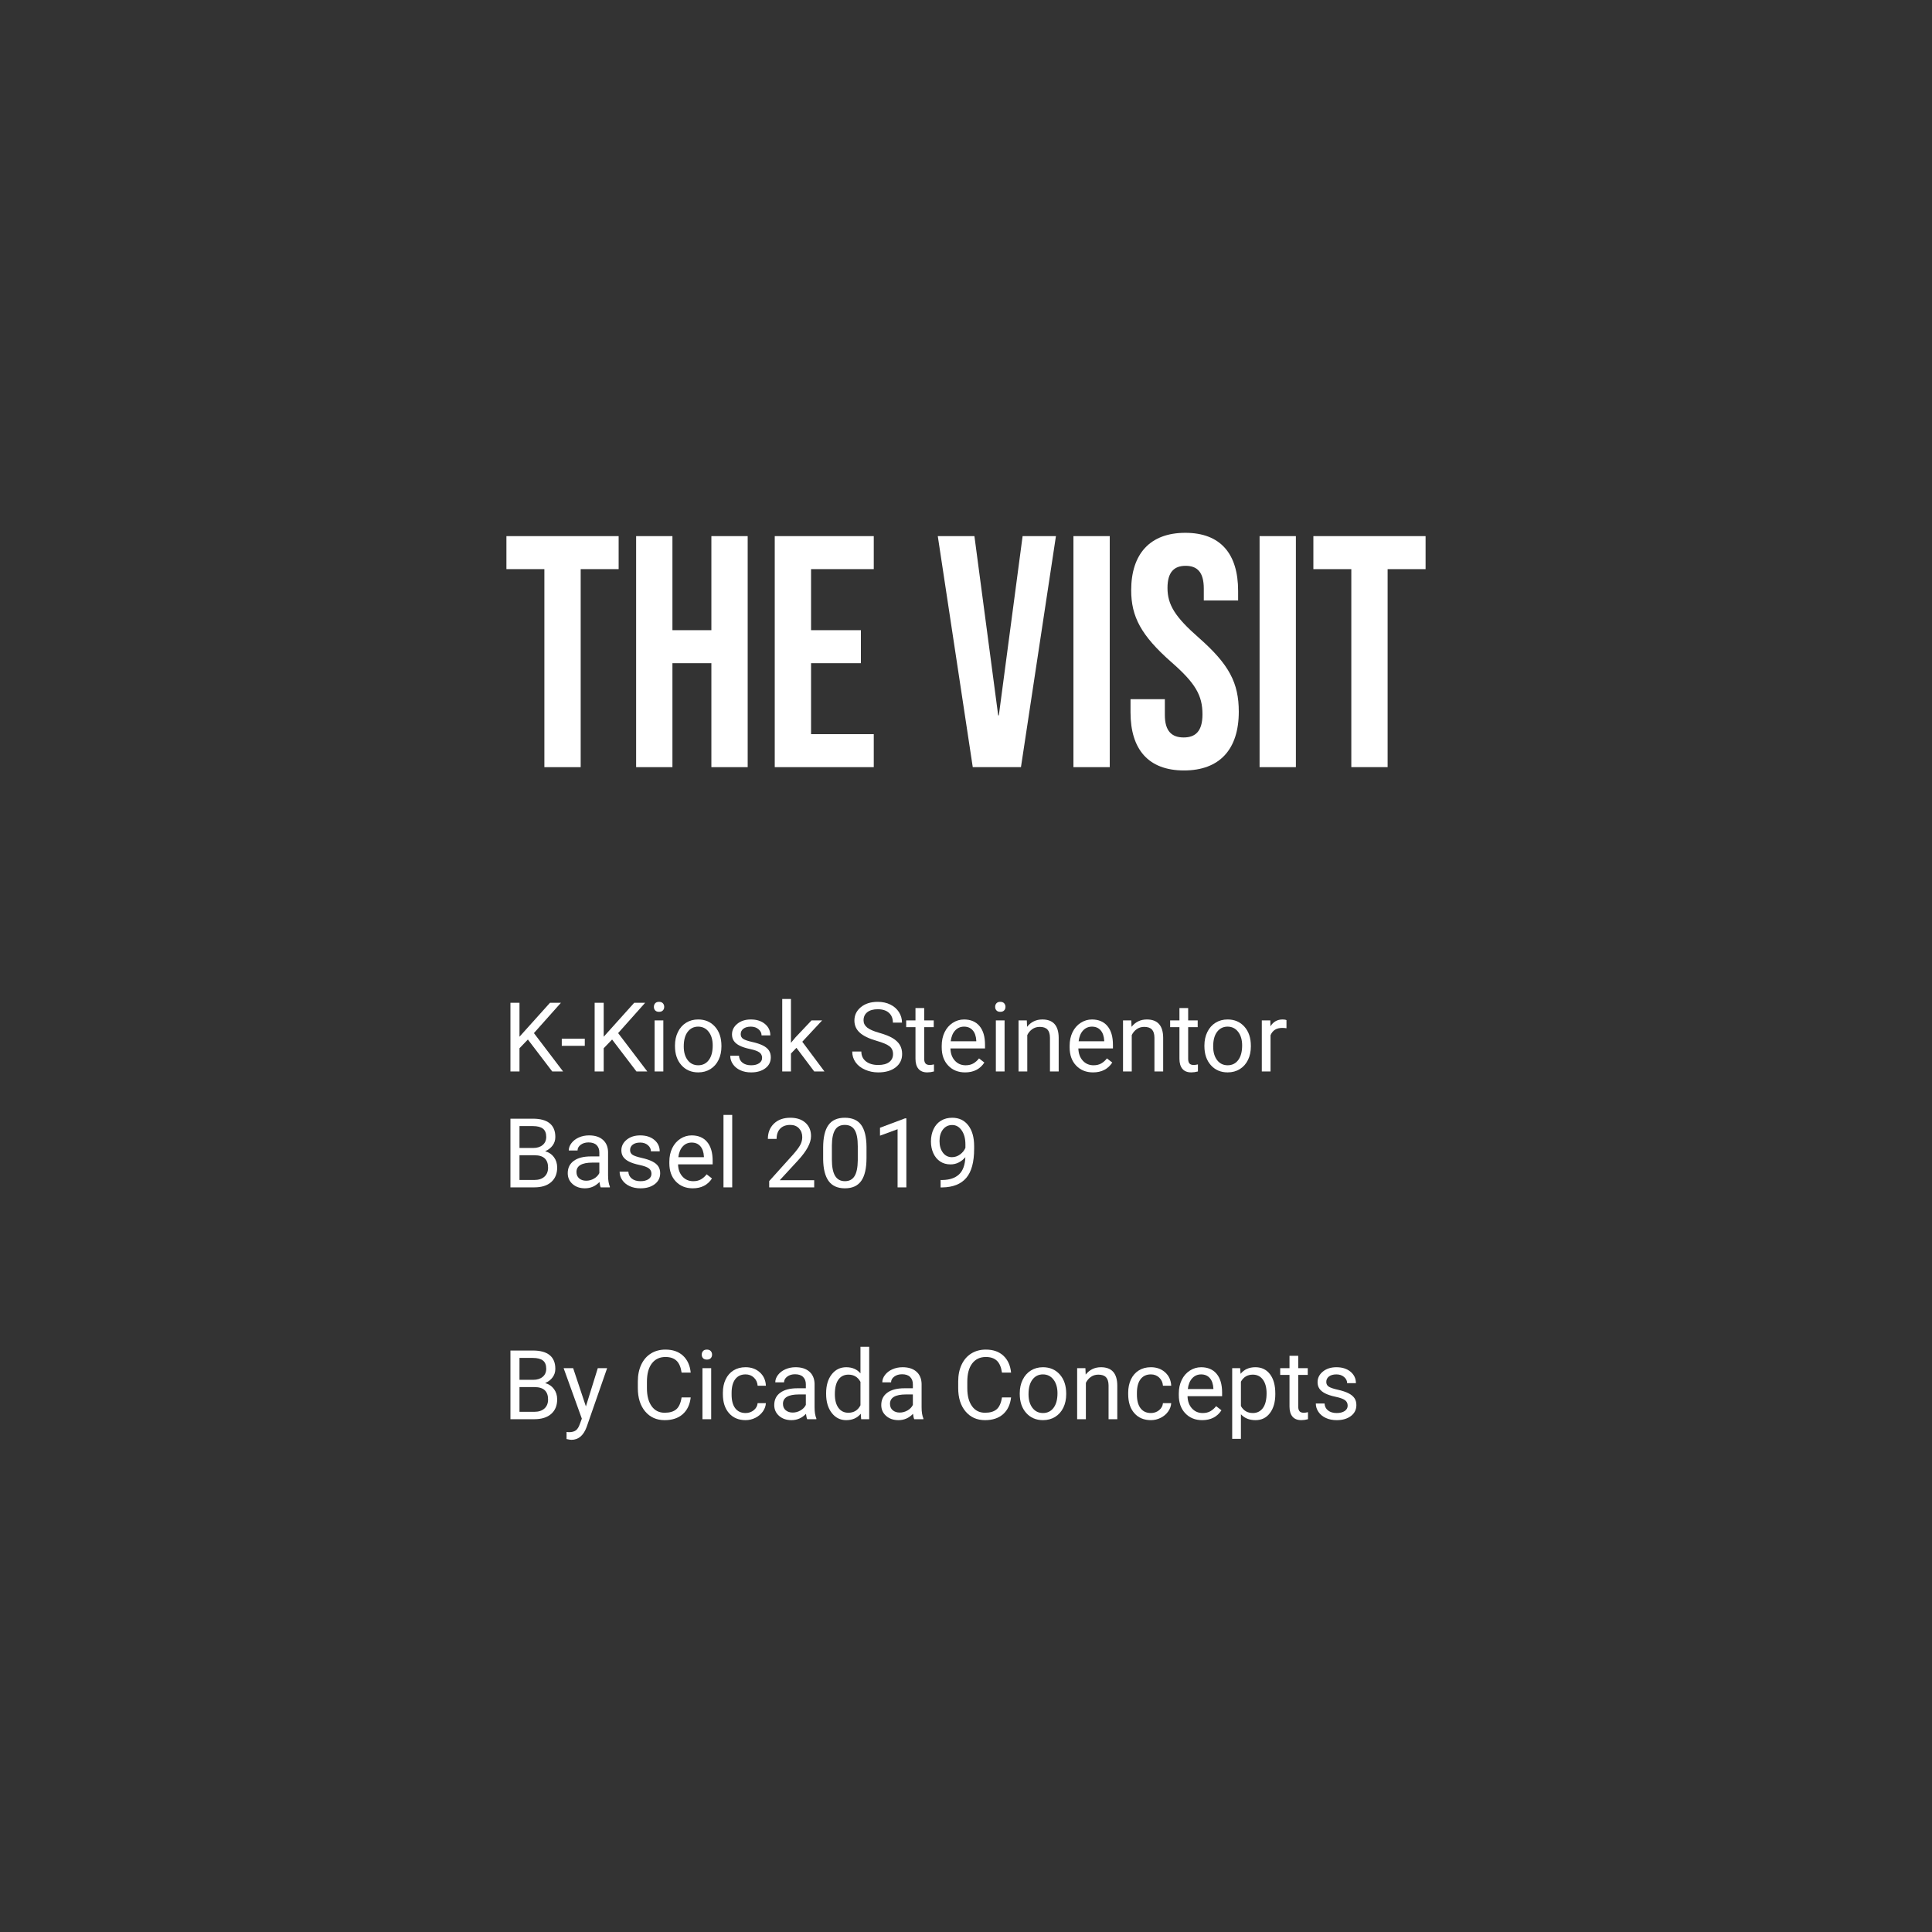 <?xml version="1.0" encoding="UTF-8"?> <!-- Generator: Adobe Illustrator 16.0.3, SVG Export Plug-In . SVG Version: 6.00 Build 0) --> <svg xmlns="http://www.w3.org/2000/svg" xmlns:xlink="http://www.w3.org/1999/xlink" version="1.1" id="Ebene_1" x="0px" y="0px" width="480px" height="480px" viewBox="0 0 480 480" xml:space="preserve"><rect x="0" y="0" width="480" height="480" fill="#333333" stroke="none"/> <rect x="0.001" y="0" fill="none" width="480" height="480"></rect> <g> <g> <path fill="#FFFFFF" d="M135.248,141.398h-9.43v-8.2h27.88v8.2h-9.43v49.2h-9.02V141.398z"></path> <path fill="#FFFFFF" d="M158.044,133.198h9.021v23.37h9.676v-23.37h9.02v57.4h-9.02v-25.83h-9.676v25.83h-9.021V133.198z"></path> <path fill="#FFFFFF" d="M192.484,133.198h24.601v8.2h-15.58v15.17h12.382v8.2h-12.382v17.63h15.58v8.2h-24.601V133.198z"></path> <path fill="#FFFFFF" d="M232.99,133.198h9.102l5.904,44.526h0.164l5.904-44.526h8.281l-8.691,57.4h-11.973L232.99,133.198z"></path> <path fill="#FFFFFF" d="M266.692,133.198h9.02v57.4h-9.02V133.198z"></path> <path fill="#FFFFFF" d="M280.876,176.986v-3.28h8.528v3.936c0,4.1,1.804,5.576,4.674,5.576c2.869,0,4.674-1.476,4.674-5.74 c0-4.756-1.805-7.79-7.708-12.956c-7.544-6.642-10.004-11.316-10.004-17.876c0-9.021,4.674-14.269,13.448-14.269 c8.773,0,13.119,5.248,13.119,14.432v2.378h-8.527v-2.952c0-4.1-1.641-5.658-4.51-5.658c-2.871,0-4.51,1.558-4.51,5.494 c0,4.182,1.885,7.216,7.789,12.382c7.545,6.642,9.922,11.234,9.922,18.368c0,9.348-4.756,14.596-13.611,14.596 C285.304,191.418,280.876,186.17,280.876,176.986z"></path> <path fill="#FFFFFF" d="M312.938,133.198h9.021v57.4h-9.021V133.198z"></path> <path fill="#FFFFFF" d="M335.733,141.398h-9.43v-8.2h27.88v8.2h-9.431v49.2h-9.02V141.398z"></path> </g> <g> <path fill="#FFFFFF" d="M131.151,258.265l-2.086,2.168v5.766h-2.25v-17.063h2.25v8.438l7.582-8.438h2.719l-6.715,7.535 l7.242,9.527h-2.695L131.151,258.265z"></path> <path fill="#FFFFFF" d="M145.289,259.835h-5.719v-1.77h5.719V259.835z"></path> <path fill="#FFFFFF" d="M152.074,258.265l-2.086,2.168v5.766h-2.25v-17.063h2.25v8.438l7.582-8.438h2.719l-6.715,7.535 l7.242,9.527h-2.695L152.074,258.265z"></path> <path fill="#FFFFFF" d="M162.457,250.155c0-0.352,0.107-0.648,0.322-0.891s0.533-0.363,0.955-0.363s0.742,0.121,0.961,0.363 s0.328,0.539,0.328,0.891s-0.109,0.645-0.328,0.879s-0.539,0.352-0.961,0.352s-0.74-0.117-0.955-0.352 S162.457,250.507,162.457,250.155z M164.801,266.198h-2.168v-12.68h2.168V266.198z"></path> <path fill="#FFFFFF" d="M167.696,259.741c0-1.242,0.244-2.359,0.732-3.352s1.168-1.758,2.039-2.297s1.865-0.809,2.982-0.809 c1.727,0,3.123,0.598,4.189,1.793s1.6,2.785,1.6,4.77v0.152c0,1.234-0.236,2.342-0.709,3.322s-1.148,1.744-2.027,2.291 s-1.889,0.82-3.029,0.82c-1.719,0-3.111-0.598-4.178-1.793s-1.6-2.777-1.6-4.746V259.741z M169.875,259.999 c0,1.406,0.326,2.535,0.979,3.387s1.525,1.277,2.619,1.277c1.102,0,1.977-0.432,2.625-1.295s0.973-2.072,0.973-3.627 c0-1.391-0.33-2.518-0.99-3.381s-1.537-1.295-2.631-1.295c-1.07,0-1.934,0.426-2.59,1.277S169.875,258.413,169.875,259.999z"></path> <path fill="#FFFFFF" d="M189.34,262.835c0-0.586-0.221-1.041-0.662-1.365s-1.211-0.604-2.309-0.838s-1.969-0.516-2.613-0.844 s-1.121-0.719-1.43-1.172s-0.463-0.992-0.463-1.617c0-1.039,0.439-1.918,1.318-2.637s2.002-1.078,3.369-1.078 c1.438,0,2.604,0.371,3.498,1.113s1.342,1.691,1.342,2.848h-2.18c0-0.594-0.252-1.105-0.756-1.535s-1.139-0.645-1.904-0.645 c-0.789,0-1.406,0.172-1.852,0.516s-0.668,0.793-0.668,1.348c0,0.523,0.207,0.918,0.621,1.184s1.162,0.52,2.244,0.762 s1.959,0.531,2.631,0.867s1.17,0.74,1.494,1.213s0.486,1.049,0.486,1.729c0,1.133-0.453,2.041-1.359,2.725 s-2.082,1.025-3.527,1.025c-1.016,0-1.914-0.18-2.695-0.539s-1.393-0.861-1.834-1.506s-0.662-1.342-0.662-2.092h2.168 c0.039,0.727,0.33,1.303,0.873,1.729s1.26,0.639,2.15,0.639c0.82,0,1.479-0.166,1.975-0.498S189.34,263.39,189.34,262.835z"></path> <path fill="#FFFFFF" d="M197.871,260.327l-1.359,1.418v4.453h-2.168v-18h2.168v10.887l1.16-1.395l3.949-4.172h2.637l-4.934,5.297 l5.508,7.383h-2.543L197.871,260.327z"></path> <path fill="#FFFFFF" d="M217.805,258.593c-1.93-0.555-3.334-1.236-4.213-2.045s-1.318-1.807-1.318-2.994 c0-1.344,0.537-2.455,1.611-3.334s2.471-1.318,4.189-1.318c1.172,0,2.217,0.227,3.135,0.68s1.629,1.078,2.133,1.875 s0.756,1.668,0.756,2.613h-2.262c0-1.035-0.328-1.849-0.984-2.44s-1.582-0.888-2.777-0.888c-1.109,0-1.975,0.245-2.596,0.733 c-0.621,0.49-0.932,1.168-0.932,2.037c0,0.697,0.295,1.285,0.885,1.768c0.59,0.48,1.594,0.921,3.012,1.32 c1.418,0.398,2.527,0.839,3.328,1.319s1.395,1.041,1.781,1.682s0.58,1.395,0.58,2.262c0,1.383-0.539,2.49-1.617,3.322 s-2.52,1.248-4.324,1.248c-1.172,0-2.266-0.225-3.281-0.674s-1.799-1.064-2.35-1.846s-0.826-1.668-0.826-2.66h2.262 c0,1.031,0.381,1.846,1.143,2.443s1.779,0.896,3.053,0.896c1.188,0,2.098-0.242,2.73-0.727s0.949-1.145,0.949-1.98 s-0.293-1.482-0.879-1.939S219.344,259.038,217.805,258.593z"></path> <path fill="#FFFFFF" d="M229.617,250.448v3.07h2.367v1.676h-2.367v7.873c0,0.509,0.105,0.89,0.316,1.144 c0.211,0.255,0.57,0.382,1.078,0.382c0.25,0,0.594-0.047,1.031-0.141v1.747c-0.57,0.156-1.125,0.233-1.664,0.233 c-0.969,0-1.699-0.293-2.191-0.879s-0.738-1.418-0.738-2.496v-7.863h-2.309v-1.676h2.309v-3.07H229.617z"></path> <path fill="#FFFFFF" d="M239.778,266.433c-1.719,0-3.117-0.564-4.195-1.693s-1.617-2.639-1.617-4.529v-0.398 c0-1.258,0.24-2.381,0.721-3.369s1.152-1.762,2.016-2.32s1.799-0.838,2.807-0.838c1.648,0,2.93,0.543,3.844,1.629 s1.371,2.641,1.371,4.664v0.902h-8.59c0.031,1.25,0.396,2.26,1.096,3.029s1.588,1.154,2.666,1.154 c0.766,0,1.414-0.156,1.945-0.469s0.996-0.727,1.395-1.242l1.324,1.031C243.496,265.616,241.903,266.433,239.778,266.433z M239.508,255.065c-0.875,0-1.609,0.318-2.203,0.955s-0.961,1.529-1.102,2.678h6.352v-0.164c-0.063-1.102-0.359-1.955-0.891-2.561 S240.414,255.065,239.508,255.065z"></path> <path fill="#FFFFFF" d="M247.242,250.155c0-0.352,0.107-0.648,0.322-0.891s0.533-0.363,0.955-0.363s0.742,0.121,0.961,0.363 s0.328,0.539,0.328,0.891s-0.109,0.645-0.328,0.879s-0.539,0.352-0.961,0.352s-0.74-0.117-0.955-0.352 S247.242,250.507,247.242,250.155z M249.586,266.198h-2.168v-12.68h2.168V266.198z"></path> <path fill="#FFFFFF" d="M255.106,253.519l0.07,1.594c0.969-1.219,2.234-1.828,3.797-1.828c2.68,0,4.031,1.512,4.055,4.535v8.379 h-2.168v-8.391c-0.008-0.914-0.217-1.59-0.627-2.027s-1.049-0.656-1.916-0.656c-0.703,0-1.32,0.188-1.852,0.563 s-0.945,0.867-1.242,1.477v9.035h-2.168v-12.68H255.106z"></path> <path fill="#FFFFFF" d="M271.559,266.433c-1.719,0-3.117-0.564-4.195-1.693s-1.617-2.639-1.617-4.529v-0.398 c0-1.258,0.24-2.381,0.721-3.369s1.152-1.762,2.016-2.32s1.799-0.838,2.807-0.838c1.648,0,2.93,0.543,3.844,1.629 s1.371,2.641,1.371,4.664v0.902h-8.59c0.031,1.25,0.396,2.26,1.096,3.029s1.588,1.154,2.666,1.154 c0.766,0,1.414-0.156,1.945-0.469s0.996-0.727,1.395-1.242l1.324,1.031C275.278,265.616,273.684,266.433,271.559,266.433z M271.289,255.065c-0.875,0-1.609,0.318-2.203,0.955s-0.961,1.529-1.102,2.678h6.352v-0.164c-0.063-1.102-0.359-1.955-0.891-2.561 S272.196,255.065,271.289,255.065z"></path> <path fill="#FFFFFF" d="M281.063,253.519l0.07,1.594c0.969-1.219,2.234-1.828,3.797-1.828c2.68,0,4.031,1.512,4.055,4.535v8.379 h-2.168v-8.391c-0.008-0.914-0.217-1.59-0.627-2.027s-1.049-0.656-1.916-0.656c-0.703,0-1.32,0.188-1.852,0.563 s-0.945,0.867-1.242,1.477v9.035h-2.168v-12.68H281.063z"></path> <path fill="#FFFFFF" d="M295.196,250.448v3.07h2.367v1.676h-2.367v7.873c0,0.509,0.105,0.89,0.316,1.144 c0.211,0.255,0.57,0.382,1.078,0.382c0.25,0,0.594-0.047,1.031-0.141v1.747c-0.57,0.156-1.125,0.233-1.664,0.233 c-0.969,0-1.699-0.293-2.191-0.879s-0.738-1.418-0.738-2.496v-7.863h-2.309v-1.676h2.309v-3.07H295.196z"></path> <path fill="#FFFFFF" d="M299.232,259.741c0-1.242,0.244-2.359,0.732-3.352s1.168-1.758,2.039-2.297s1.865-0.809,2.982-0.809 c1.727,0,3.123,0.598,4.189,1.793s1.6,2.785,1.6,4.77v0.152c0,1.234-0.236,2.342-0.709,3.322s-1.148,1.744-2.027,2.291 s-1.889,0.82-3.029,0.82c-1.719,0-3.111-0.598-4.178-1.793s-1.6-2.777-1.6-4.746V259.741z M301.411,259.999 c0,1.406,0.326,2.535,0.979,3.387s1.525,1.277,2.619,1.277c1.102,0,1.977-0.432,2.625-1.295s0.973-2.072,0.973-3.627 c0-1.391-0.33-2.518-0.99-3.381s-1.537-1.295-2.631-1.295c-1.07,0-1.934,0.426-2.59,1.277S301.411,258.413,301.411,259.999z"></path> <path fill="#FFFFFF" d="M319.622,255.464c-0.328-0.055-0.684-0.082-1.066-0.082c-1.422,0-2.387,0.605-2.895,1.816v9h-2.168v-12.68 h2.109l0.035,1.465c0.711-1.133,1.719-1.699,3.023-1.699c0.422,0,0.742,0.055,0.961,0.164V255.464z"></path> </g> <g> <path fill="#FFFFFF" d="M126.815,294.998v-17.063h5.578c1.852,0,3.244,0.383,4.178,1.148s1.4,1.898,1.4,3.398 c0,0.797-0.227,1.502-0.68,2.115s-1.07,1.088-1.852,1.424c0.922,0.258,1.65,0.748,2.186,1.471s0.803,1.584,0.803,2.584 c0,1.531-0.496,2.734-1.488,3.609s-2.395,1.313-4.207,1.313H126.815z M129.065,285.213h3.398c0.984,0,1.771-0.246,2.361-0.739 s0.885-1.163,0.885-2.009c0-0.939-0.273-1.622-0.82-2.049s-1.379-0.641-2.496-0.641h-3.328V285.213z M129.065,287.018v6.141h3.715 c1.047,0,1.873-0.271,2.479-0.814s0.908-1.291,0.908-2.244c0-2.055-1.117-3.082-3.352-3.082H129.065z"></path> <path fill="#FFFFFF" d="M149.244,294.998c-0.125-0.25-0.227-0.695-0.305-1.336c-1.008,1.047-2.211,1.57-3.609,1.57 c-1.25,0-2.275-0.354-3.076-1.061s-1.201-1.604-1.201-2.689c0-1.32,0.502-2.346,1.506-3.076s2.416-1.096,4.236-1.096h2.109v-0.996 c0-0.758-0.227-1.361-0.68-1.811s-1.121-0.674-2.004-0.674c-0.773,0-1.422,0.195-1.945,0.586s-0.785,0.863-0.785,1.418h-2.18 c0-0.633,0.225-1.244,0.674-1.834s1.059-1.057,1.828-1.4s1.615-0.516,2.537-0.516c1.461,0,2.605,0.365,3.434,1.096 s1.258,1.736,1.289,3.018v5.836c0,1.164,0.148,2.09,0.445,2.777v0.188H149.244z M145.647,293.346c0.68,0,1.324-0.176,1.934-0.527 s1.051-0.809,1.324-1.371v-2.602h-1.699c-2.656,0-3.984,0.777-3.984,2.332c0,0.68,0.227,1.211,0.68,1.594 S144.936,293.346,145.647,293.346z"></path> <path fill="#FFFFFF" d="M161.854,291.635c0-0.586-0.221-1.041-0.662-1.365s-1.211-0.604-2.309-0.838s-1.969-0.516-2.613-0.844 s-1.121-0.719-1.43-1.172s-0.463-0.992-0.463-1.617c0-1.039,0.439-1.918,1.318-2.637s2.002-1.078,3.369-1.078 c1.438,0,2.604,0.371,3.498,1.113s1.342,1.691,1.342,2.848h-2.18c0-0.594-0.252-1.105-0.756-1.535s-1.139-0.645-1.904-0.645 c-0.789,0-1.406,0.172-1.852,0.516s-0.668,0.793-0.668,1.348c0,0.523,0.207,0.918,0.621,1.184s1.162,0.52,2.244,0.762 s1.959,0.531,2.631,0.867s1.17,0.74,1.494,1.213s0.486,1.049,0.486,1.729c0,1.133-0.453,2.041-1.359,2.725 s-2.082,1.025-3.527,1.025c-1.016,0-1.914-0.18-2.695-0.539s-1.393-0.861-1.834-1.506s-0.662-1.342-0.662-2.092h2.168 c0.039,0.727,0.33,1.303,0.873,1.729s1.26,0.639,2.15,0.639c0.82,0,1.479-0.166,1.975-0.498S161.854,292.189,161.854,291.635z"></path> <path fill="#FFFFFF" d="M172.108,295.232c-1.719,0-3.117-0.564-4.195-1.693s-1.617-2.639-1.617-4.529v-0.398 c0-1.258,0.24-2.381,0.721-3.369s1.152-1.762,2.016-2.32s1.799-0.838,2.807-0.838c1.648,0,2.93,0.543,3.844,1.629 s1.371,2.641,1.371,4.664v0.902h-8.59c0.031,1.25,0.396,2.26,1.096,3.029s1.588,1.154,2.666,1.154 c0.766,0,1.414-0.156,1.945-0.469s0.996-0.727,1.395-1.242l1.324,1.031C175.826,294.416,174.233,295.232,172.108,295.232z M171.838,283.865c-0.875,0-1.609,0.318-2.203,0.955s-0.961,1.529-1.102,2.678h6.352v-0.164c-0.063-1.102-0.359-1.955-0.891-2.561 S172.744,283.865,171.838,283.865z"></path> <path fill="#FFFFFF" d="M181.916,294.998h-2.168v-18h2.168V294.998z"></path> <path fill="#FFFFFF" d="M202.283,294.998h-11.18v-1.559l5.906-6.563c0.875-0.992,1.479-1.799,1.811-2.42s0.498-1.264,0.498-1.928 c0-0.891-0.27-1.621-0.809-2.191s-1.258-0.855-2.156-0.855c-1.078,0-1.916,0.307-2.514,0.92s-0.896,1.467-0.896,2.561h-2.168 c0-1.57,0.506-2.84,1.518-3.809s2.365-1.453,4.061-1.453c1.586,0,2.84,0.416,3.762,1.248s1.383,1.939,1.383,3.322 c0,1.68-1.07,3.68-3.211,6l-4.57,4.957h8.566V294.998z"></path> <path fill="#FFFFFF" d="M215.28,287.721c0,2.539-0.434,4.426-1.301,5.66s-2.223,1.852-4.066,1.852 c-1.82,0-3.168-0.604-4.043-1.811s-1.328-3.01-1.359-5.408v-2.895c0-2.508,0.434-4.371,1.301-5.59s2.227-1.828,4.078-1.828 c1.836,0,3.188,0.588,4.055,1.764s1.313,2.99,1.336,5.443V287.721z M213.112,284.756c0-1.836-0.258-3.174-0.773-4.014 s-1.332-1.26-2.449-1.26c-1.109,0-1.918,0.418-2.426,1.254s-0.77,2.121-0.785,3.855v3.469c0,1.844,0.268,3.205,0.803,4.084 s1.346,1.318,2.432,1.318c1.07,0,1.865-0.414,2.385-1.242s0.791-2.133,0.814-3.914V284.756z"></path> <path fill="#FFFFFF" d="M225.182,294.998h-2.18v-14.449l-4.371,1.605v-1.969l6.211-2.332h0.34V294.998z"></path> <path fill="#FFFFFF" d="M239.842,287.498c-0.453,0.539-0.994,0.973-1.623,1.301s-1.318,0.492-2.068,0.492 c-0.984,0-1.842-0.242-2.572-0.727s-1.295-1.166-1.693-2.045s-0.598-1.85-0.598-2.912c0-1.141,0.217-2.168,0.65-3.082 s1.049-1.613,1.846-2.098s1.727-0.727,2.789-0.727c1.688,0,3.018,0.631,3.99,1.893s1.459,2.982,1.459,5.162v0.633 c0,3.32-0.656,5.744-1.969,7.271s-3.293,2.311-5.941,2.35h-0.422v-1.84h0.457c1.789-0.031,3.164-0.496,4.125-1.396 S239.756,289.447,239.842,287.498z M236.502,287.498c0.727,0,1.396-0.223,2.01-0.668s1.061-0.996,1.342-1.652v-0.867 c0-1.422-0.309-2.578-0.926-3.469s-1.398-1.336-2.344-1.336c-0.953,0-1.719,0.365-2.297,1.096s-0.867,1.693-0.867,2.889 c0,1.164,0.279,2.123,0.838,2.877S235.565,287.498,236.502,287.498z"></path> </g> <g> <path fill="#FFFFFF" d="M126.815,352.599v-17.063h5.578c1.852,0,3.244,0.383,4.178,1.148s1.4,1.898,1.4,3.398 c0,0.797-0.227,1.502-0.68,2.115s-1.07,1.088-1.852,1.424c0.922,0.258,1.65,0.748,2.186,1.471s0.803,1.584,0.803,2.584 c0,1.531-0.496,2.734-1.488,3.609s-2.395,1.313-4.207,1.313H126.815z M129.065,342.813h3.398c0.984,0,1.771-0.247,2.361-0.739 c0.59-0.494,0.885-1.163,0.885-2.009c0-0.939-0.273-1.622-0.82-2.05c-0.547-0.426-1.379-0.64-2.496-0.64h-3.328V342.813z M129.065,344.618v6.141h3.715c1.047,0,1.873-0.271,2.479-0.814s0.908-1.291,0.908-2.244c0-2.055-1.117-3.082-3.352-3.082H129.065 z"></path> <path fill="#FFFFFF" d="M145.565,349.423l2.953-9.504h2.32l-5.098,14.637c-0.789,2.109-2.043,3.164-3.762,3.164l-0.41-0.035 l-0.809-0.152v-1.758l0.586,0.047c0.734,0,1.307-0.148,1.717-0.445s0.748-0.84,1.014-1.629l0.48-1.289l-4.523-12.539h2.367 L145.565,349.423z"></path> <path fill="#FFFFFF" d="M171.604,347.185c-0.211,1.805-0.877,3.197-1.998,4.178s-2.611,1.471-4.471,1.471 c-2.016,0-3.631-0.723-4.846-2.168s-1.822-3.379-1.822-5.801v-1.641c0-1.586,0.283-2.98,0.85-4.184s1.369-2.127,2.408-2.771 s2.242-0.967,3.609-0.967c1.813,0,3.266,0.506,4.359,1.518s1.73,2.412,1.91,4.201h-2.262c-0.195-1.363-0.619-2.351-1.271-2.962 s-1.564-0.917-2.736-0.917c-1.438,0-2.564,0.532-3.381,1.595c-0.816,1.064-1.225,2.576-1.225,4.539v1.654 c0,1.854,0.387,3.327,1.16,4.422c0.773,1.094,1.855,1.642,3.246,1.642c1.25,0,2.209-0.283,2.877-0.85s1.111-1.553,1.33-2.959 H171.604z"></path> <path fill="#FFFFFF" d="M174.346,336.556c0-0.352,0.107-0.648,0.322-0.891s0.533-0.363,0.955-0.363s0.742,0.121,0.961,0.363 s0.328,0.539,0.328,0.891s-0.109,0.645-0.328,0.879s-0.539,0.352-0.961,0.352s-0.74-0.117-0.955-0.352 S174.346,336.907,174.346,336.556z M176.69,352.599h-2.168v-12.68h2.168V352.599z"></path> <path fill="#FFFFFF" d="M185.244,351.063c0.773,0,1.449-0.234,2.027-0.703s0.898-1.055,0.961-1.758h2.051 c-0.039,0.727-0.289,1.418-0.75,2.074s-1.076,1.18-1.846,1.57s-1.584,0.586-2.443,0.586c-1.727,0-3.1-0.576-4.119-1.729 s-1.529-2.729-1.529-4.729v-0.363c0-1.234,0.227-2.332,0.68-3.293s1.104-1.707,1.951-2.238s1.85-0.797,3.006-0.797 c1.422,0,2.604,0.426,3.545,1.277s1.443,1.957,1.506,3.316h-2.051c-0.063-0.82-0.373-1.494-0.932-2.021s-1.248-0.791-2.068-0.791 c-1.102,0-1.955,0.396-2.561,1.189s-0.908,1.939-0.908,3.439v0.41c0,1.461,0.301,2.586,0.902,3.375 S184.127,351.063,185.244,351.063z"></path> <path fill="#FFFFFF" d="M200.549,352.599c-0.125-0.25-0.227-0.695-0.305-1.336c-1.008,1.047-2.211,1.57-3.609,1.57 c-1.25,0-2.275-0.354-3.076-1.061s-1.201-1.604-1.201-2.689c0-1.32,0.502-2.346,1.506-3.076s2.416-1.096,4.236-1.096h2.109v-0.996 c0-0.758-0.227-1.361-0.68-1.811s-1.121-0.674-2.004-0.674c-0.773,0-1.422,0.195-1.945,0.586s-0.785,0.863-0.785,1.418h-2.18 c0-0.633,0.225-1.244,0.674-1.834s1.059-1.057,1.828-1.4s1.615-0.516,2.537-0.516c1.461,0,2.605,0.365,3.434,1.096 s1.258,1.736,1.289,3.018v5.836c0,1.164,0.148,2.09,0.445,2.777v0.188H200.549z M196.951,350.946c0.68,0,1.324-0.176,1.934-0.527 s1.051-0.809,1.324-1.371v-2.602h-1.699c-2.656,0-3.984,0.777-3.984,2.332c0,0.68,0.227,1.211,0.68,1.594 S196.24,350.946,196.951,350.946z"></path> <path fill="#FFFFFF" d="M205.248,346.153c0-1.945,0.461-3.51,1.383-4.693s2.129-1.775,3.621-1.775c1.484,0,2.66,0.508,3.527,1.523 v-6.609h2.168v18h-1.992l-0.105-1.359c-0.867,1.063-2.074,1.594-3.621,1.594c-1.469,0-2.666-0.602-3.592-1.805 s-1.389-2.773-1.389-4.711V346.153z M207.416,346.399c0,1.438,0.297,2.563,0.891,3.375s1.414,1.219,2.461,1.219 c1.375,0,2.379-0.617,3.012-1.852v-5.824c-0.648-1.195-1.645-1.793-2.988-1.793c-1.063,0-1.891,0.41-2.484,1.23 S207.416,344.79,207.416,346.399z"></path> <path fill="#FFFFFF" d="M227.139,352.599c-0.125-0.25-0.227-0.695-0.305-1.336c-1.008,1.047-2.211,1.57-3.609,1.57 c-1.25,0-2.275-0.354-3.076-1.061s-1.201-1.604-1.201-2.689c0-1.32,0.502-2.346,1.506-3.076s2.416-1.096,4.236-1.096h2.109v-0.996 c0-0.758-0.227-1.361-0.68-1.811s-1.121-0.674-2.004-0.674c-0.773,0-1.422,0.195-1.945,0.586s-0.785,0.863-0.785,1.418h-2.18 c0-0.633,0.225-1.244,0.674-1.834s1.059-1.057,1.828-1.4s1.615-0.516,2.537-0.516c1.461,0,2.605,0.365,3.434,1.096 s1.258,1.736,1.289,3.018v5.836c0,1.164,0.148,2.09,0.445,2.777v0.188H227.139z M223.541,350.946c0.68,0,1.324-0.176,1.934-0.527 s1.051-0.809,1.324-1.371v-2.602H225.1c-2.656,0-3.984,0.777-3.984,2.332c0,0.68,0.227,1.211,0.68,1.594 S222.83,350.946,223.541,350.946z"></path> <path fill="#FFFFFF" d="M251.198,347.185c-0.211,1.805-0.877,3.197-1.998,4.178s-2.611,1.471-4.471,1.471 c-2.016,0-3.631-0.723-4.846-2.168s-1.822-3.379-1.822-5.801v-1.641c0-1.586,0.283-2.98,0.85-4.184s1.369-2.127,2.408-2.771 s2.242-0.967,3.609-0.967c1.813,0,3.266,0.506,4.359,1.518s1.73,2.412,1.91,4.201h-2.262c-0.195-1.363-0.619-2.351-1.271-2.962 s-1.564-0.917-2.736-0.917c-1.438,0-2.564,0.532-3.381,1.595c-0.816,1.064-1.225,2.576-1.225,4.539v1.654 c0,1.854,0.387,3.327,1.16,4.422c0.773,1.094,1.855,1.642,3.246,1.642c1.25,0,2.209-0.283,2.877-0.85s1.111-1.553,1.33-2.959 H251.198z"></path> <path fill="#FFFFFF" d="M253.354,346.142c0-1.242,0.244-2.359,0.732-3.352s1.168-1.758,2.039-2.297s1.865-0.809,2.982-0.809 c1.727,0,3.123,0.598,4.189,1.793s1.6,2.785,1.6,4.77v0.152c0,1.234-0.236,2.342-0.709,3.322s-1.148,1.744-2.027,2.291 s-1.889,0.82-3.029,0.82c-1.719,0-3.111-0.598-4.178-1.793s-1.6-2.777-1.6-4.746V346.142z M255.533,346.399 c0,1.406,0.326,2.535,0.979,3.387s1.525,1.277,2.619,1.277c1.102,0,1.977-0.432,2.625-1.295s0.973-2.072,0.973-3.627 c0-1.391-0.33-2.518-0.99-3.381s-1.537-1.295-2.631-1.295c-1.07,0-1.934,0.426-2.59,1.277S255.533,344.813,255.533,346.399z"></path> <path fill="#FFFFFF" d="M269.666,339.919l0.07,1.594c0.969-1.219,2.234-1.828,3.797-1.828c2.68,0,4.031,1.512,4.055,4.535v8.379 h-2.168v-8.391c-0.008-0.914-0.217-1.59-0.627-2.027s-1.049-0.656-1.916-0.656c-0.703,0-1.32,0.188-1.852,0.563 s-0.945,0.867-1.242,1.477v9.035h-2.168v-12.68H269.666z"></path> <path fill="#FFFFFF" d="M285.944,351.063c0.773,0,1.449-0.234,2.027-0.703s0.898-1.055,0.961-1.758h2.051 c-0.039,0.727-0.289,1.418-0.75,2.074s-1.076,1.18-1.846,1.57s-1.584,0.586-2.443,0.586c-1.727,0-3.1-0.576-4.119-1.729 s-1.529-2.729-1.529-4.729v-0.363c0-1.234,0.227-2.332,0.68-3.293s1.104-1.707,1.951-2.238s1.85-0.797,3.006-0.797 c1.422,0,2.604,0.426,3.545,1.277s1.443,1.957,1.506,3.316h-2.051c-0.063-0.82-0.373-1.494-0.932-2.021s-1.248-0.791-2.068-0.791 c-1.102,0-1.955,0.396-2.561,1.189s-0.908,1.939-0.908,3.439v0.41c0,1.461,0.301,2.586,0.902,3.375 S284.826,351.063,285.944,351.063z"></path> <path fill="#FFFFFF" d="M298.682,352.833c-1.719,0-3.117-0.564-4.195-1.693s-1.617-2.639-1.617-4.529v-0.398 c0-1.258,0.24-2.381,0.721-3.369s1.152-1.762,2.016-2.32s1.799-0.838,2.807-0.838c1.648,0,2.93,0.543,3.844,1.629 s1.371,2.641,1.371,4.664v0.902h-8.59c0.031,1.25,0.396,2.26,1.096,3.029s1.588,1.154,2.666,1.154 c0.766,0,1.414-0.156,1.945-0.469s0.996-0.727,1.395-1.242l1.324,1.031C302.401,352.017,300.807,352.833,298.682,352.833z M298.412,341.466c-0.875,0-1.609,0.318-2.203,0.955s-0.961,1.529-1.102,2.678h6.352v-0.164c-0.063-1.102-0.359-1.955-0.891-2.561 S299.319,341.466,298.412,341.466z"></path> <path fill="#FFFFFF" d="M316.846,346.399c0,1.93-0.441,3.484-1.324,4.664s-2.078,1.77-3.586,1.77c-1.539,0-2.75-0.488-3.633-1.465 v6.105h-2.168v-17.555h1.98l0.105,1.406c0.883-1.094,2.109-1.641,3.68-1.641c1.523,0,2.729,0.574,3.615,1.723 s1.33,2.746,1.33,4.793V346.399z M314.678,346.153c0-1.43-0.305-2.559-0.914-3.387s-1.445-1.242-2.508-1.242 c-1.313,0-2.297,0.582-2.953,1.746v6.059c0.648,1.156,1.641,1.734,2.977,1.734c1.039,0,1.865-0.412,2.479-1.236 S314.678,347.778,314.678,346.153z"></path> <path fill="#FFFFFF" d="M322.541,336.849v3.07h2.367v1.676h-2.367v7.873c0,0.509,0.105,0.89,0.316,1.144 c0.211,0.255,0.57,0.382,1.078,0.382c0.25,0,0.594-0.047,1.031-0.141v1.747c-0.57,0.156-1.125,0.233-1.664,0.233 c-0.969,0-1.699-0.293-2.191-0.879s-0.738-1.418-0.738-2.496v-7.863h-2.309v-1.676h2.309v-3.07H322.541z"></path> <path fill="#FFFFFF" d="M334.823,349.235c0-0.586-0.221-1.041-0.662-1.365s-1.211-0.604-2.309-0.838s-1.969-0.516-2.613-0.844 s-1.121-0.719-1.43-1.172s-0.463-0.992-0.463-1.617c0-1.039,0.439-1.918,1.318-2.637s2.002-1.078,3.369-1.078 c1.438,0,2.604,0.371,3.498,1.113s1.342,1.691,1.342,2.848h-2.18c0-0.594-0.252-1.105-0.756-1.535s-1.139-0.645-1.904-0.645 c-0.789,0-1.406,0.172-1.852,0.516s-0.668,0.793-0.668,1.348c0,0.523,0.207,0.918,0.621,1.184s1.162,0.52,2.244,0.762 s1.959,0.531,2.631,0.867s1.17,0.74,1.494,1.213s0.486,1.049,0.486,1.729c0,1.133-0.453,2.041-1.359,2.725 s-2.082,1.025-3.527,1.025c-1.016,0-1.914-0.18-2.695-0.539s-1.393-0.861-1.834-1.506s-0.662-1.342-0.662-2.092h2.168 c0.039,0.727,0.33,1.303,0.873,1.729s1.26,0.639,2.15,0.639c0.82,0,1.479-0.166,1.975-0.498S334.823,349.79,334.823,349.235z"></path> </g> </g> </svg> 